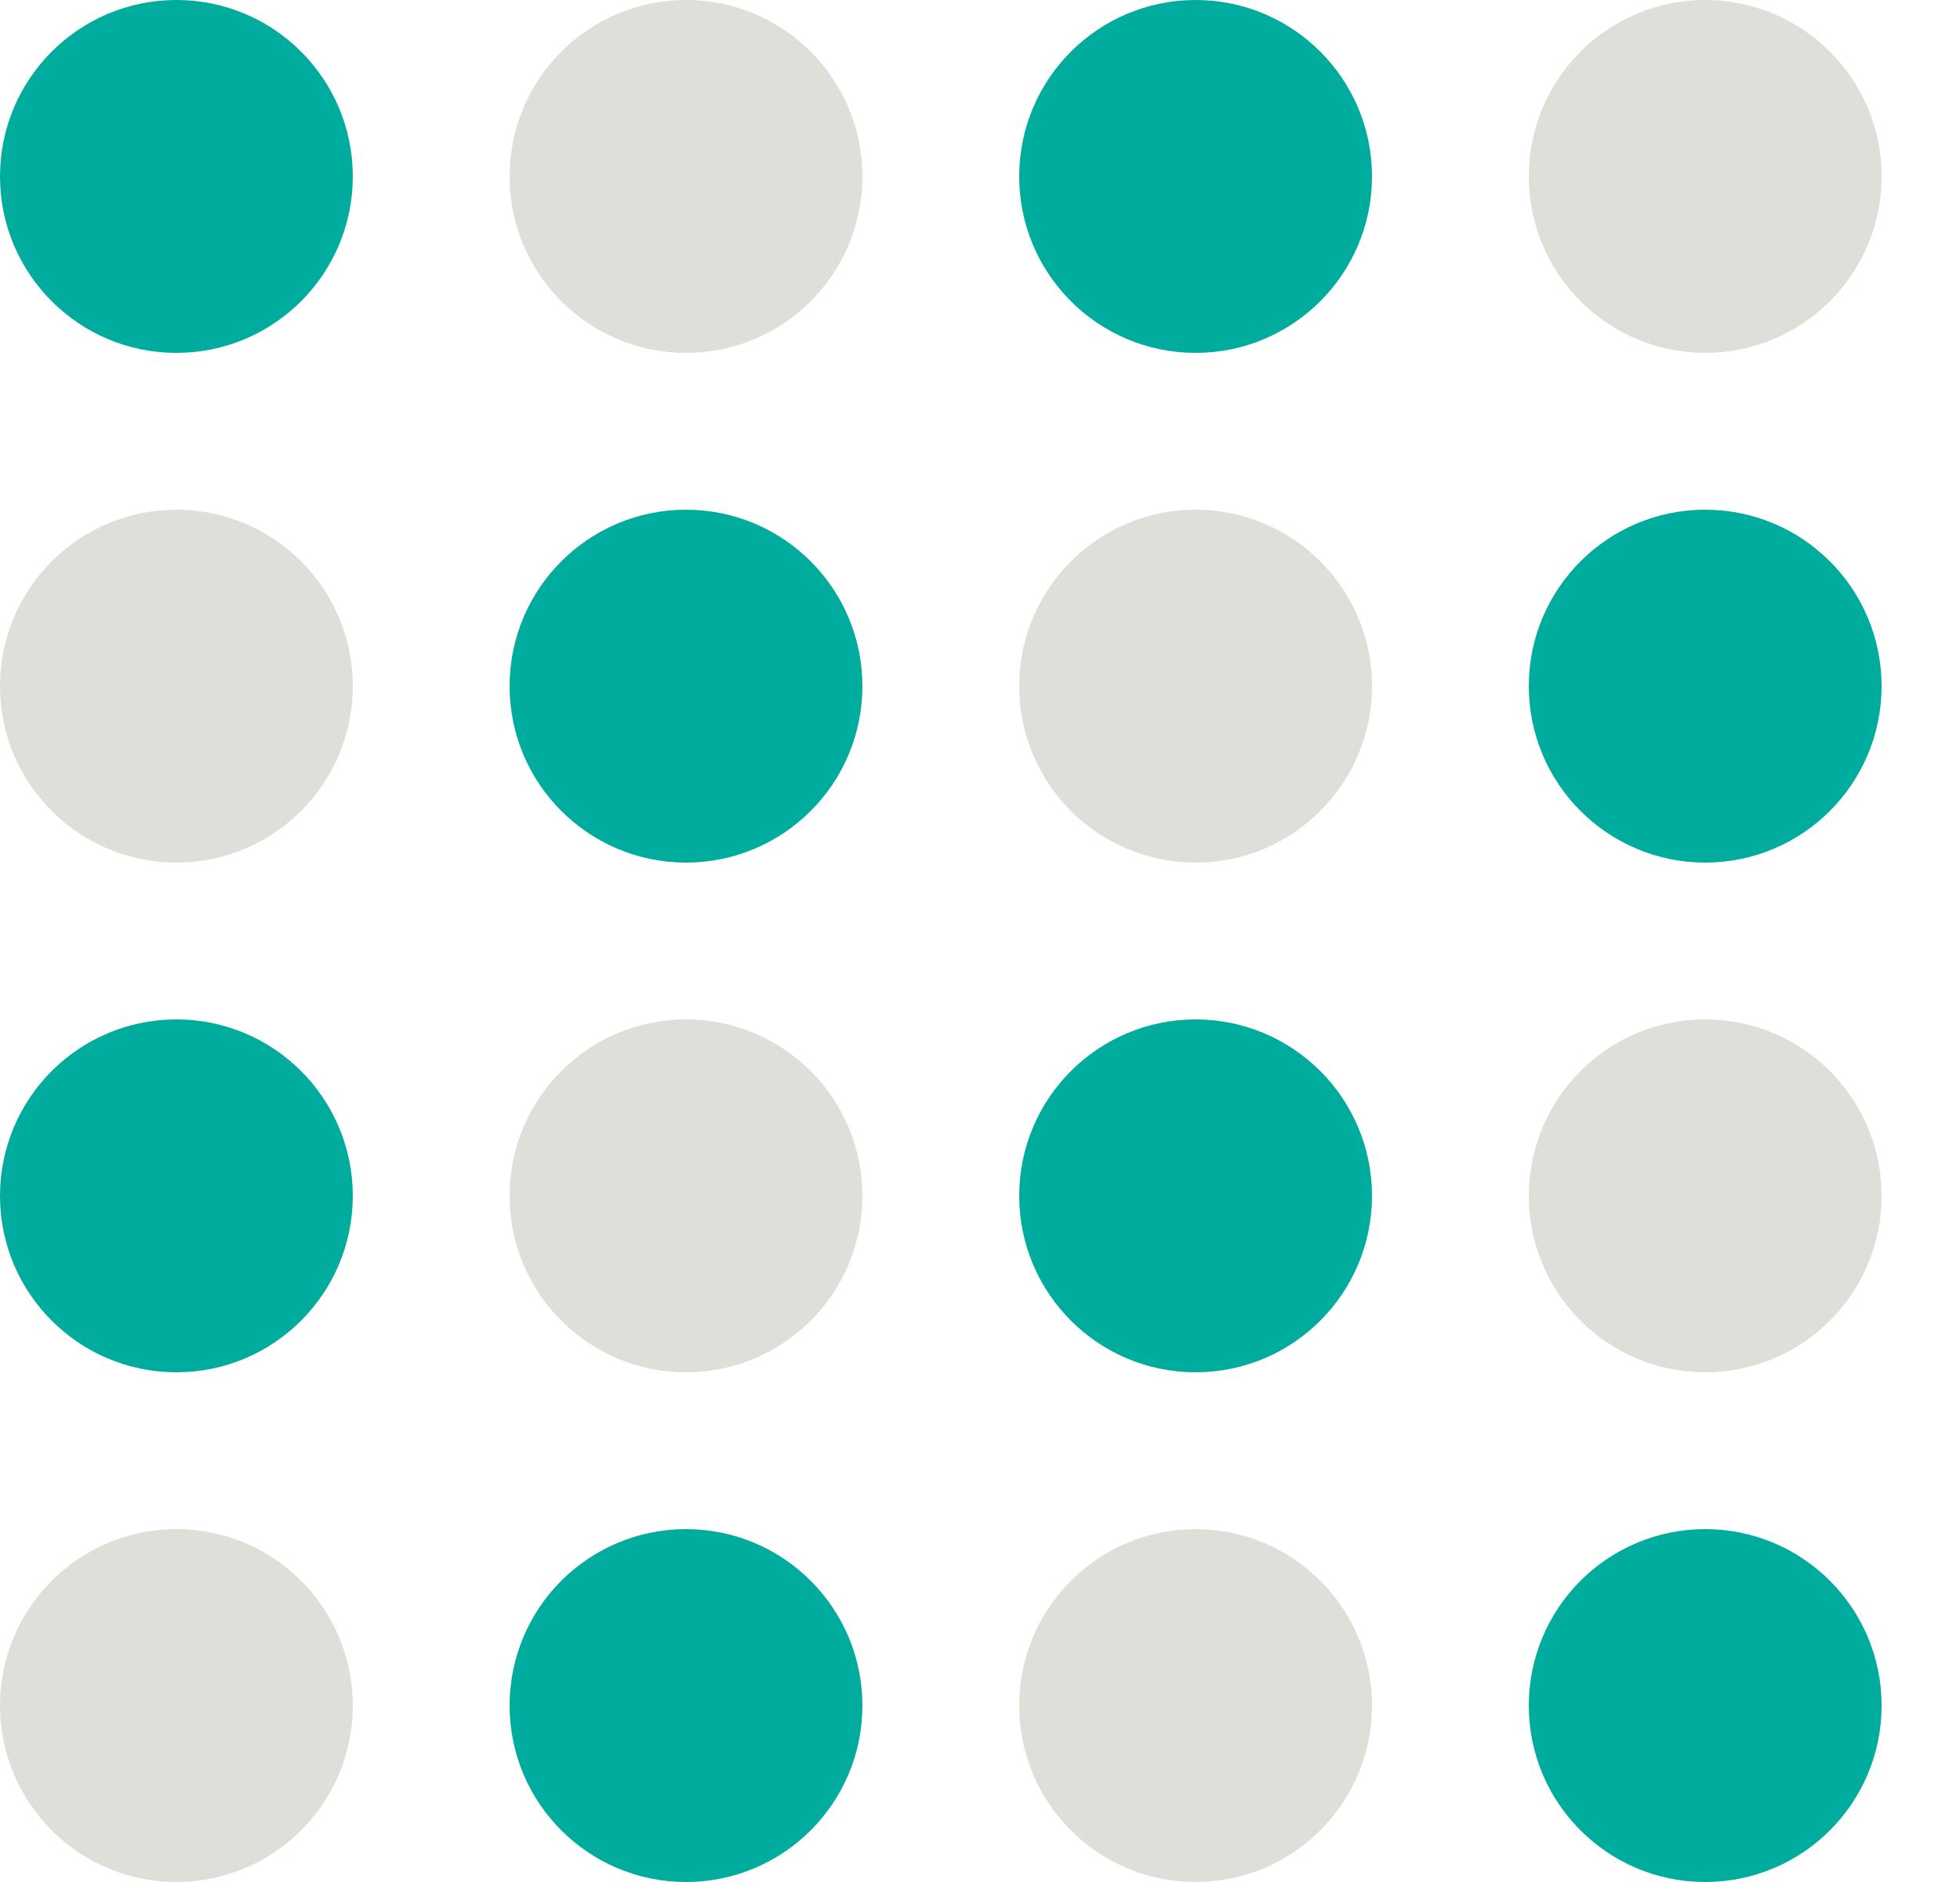 <svg width="300" height="288" viewBox="0 0 300 288" fill="none" xmlns="http://www.w3.org/2000/svg">
<circle cx="27" cy="27" r="27" fill="#00AC9D"/>
<circle cx="105" cy="27" r="27" fill="#DEDFD8"/>
<circle cx="183" cy="27" r="27" fill="#00AC9D"/>
<circle cx="261" cy="27" r="27" fill="#DEDFD8"/>
<circle cx="27" cy="105" r="27" fill="#DEDFD8"/>
<circle cx="105" cy="105" r="27" fill="#00AC9D"/>
<circle cx="183" cy="105" r="27" fill="#DEDFD8"/>
<circle cx="261" cy="105" r="27" fill="#00AC9D"/>
<circle cx="27" cy="183" r="27" fill="#00AC9D"/>
<circle cx="105" cy="183" r="27" fill="#DEDFD8"/>
<circle cx="183" cy="183" r="27" fill="#00AC9D"/>
<circle cx="261" cy="183" r="27" fill="#DEDFD8"/>
<circle cx="27" cy="261" r="27" fill="#DEDFD8"/>
<circle cx="105" cy="261" r="27" fill="#00AC9D"/>
<circle cx="183" cy="261" r="27" fill="#DEDFD8"/>
<circle cx="261" cy="261" r="27" fill="#00AC9D"/>
</svg>
